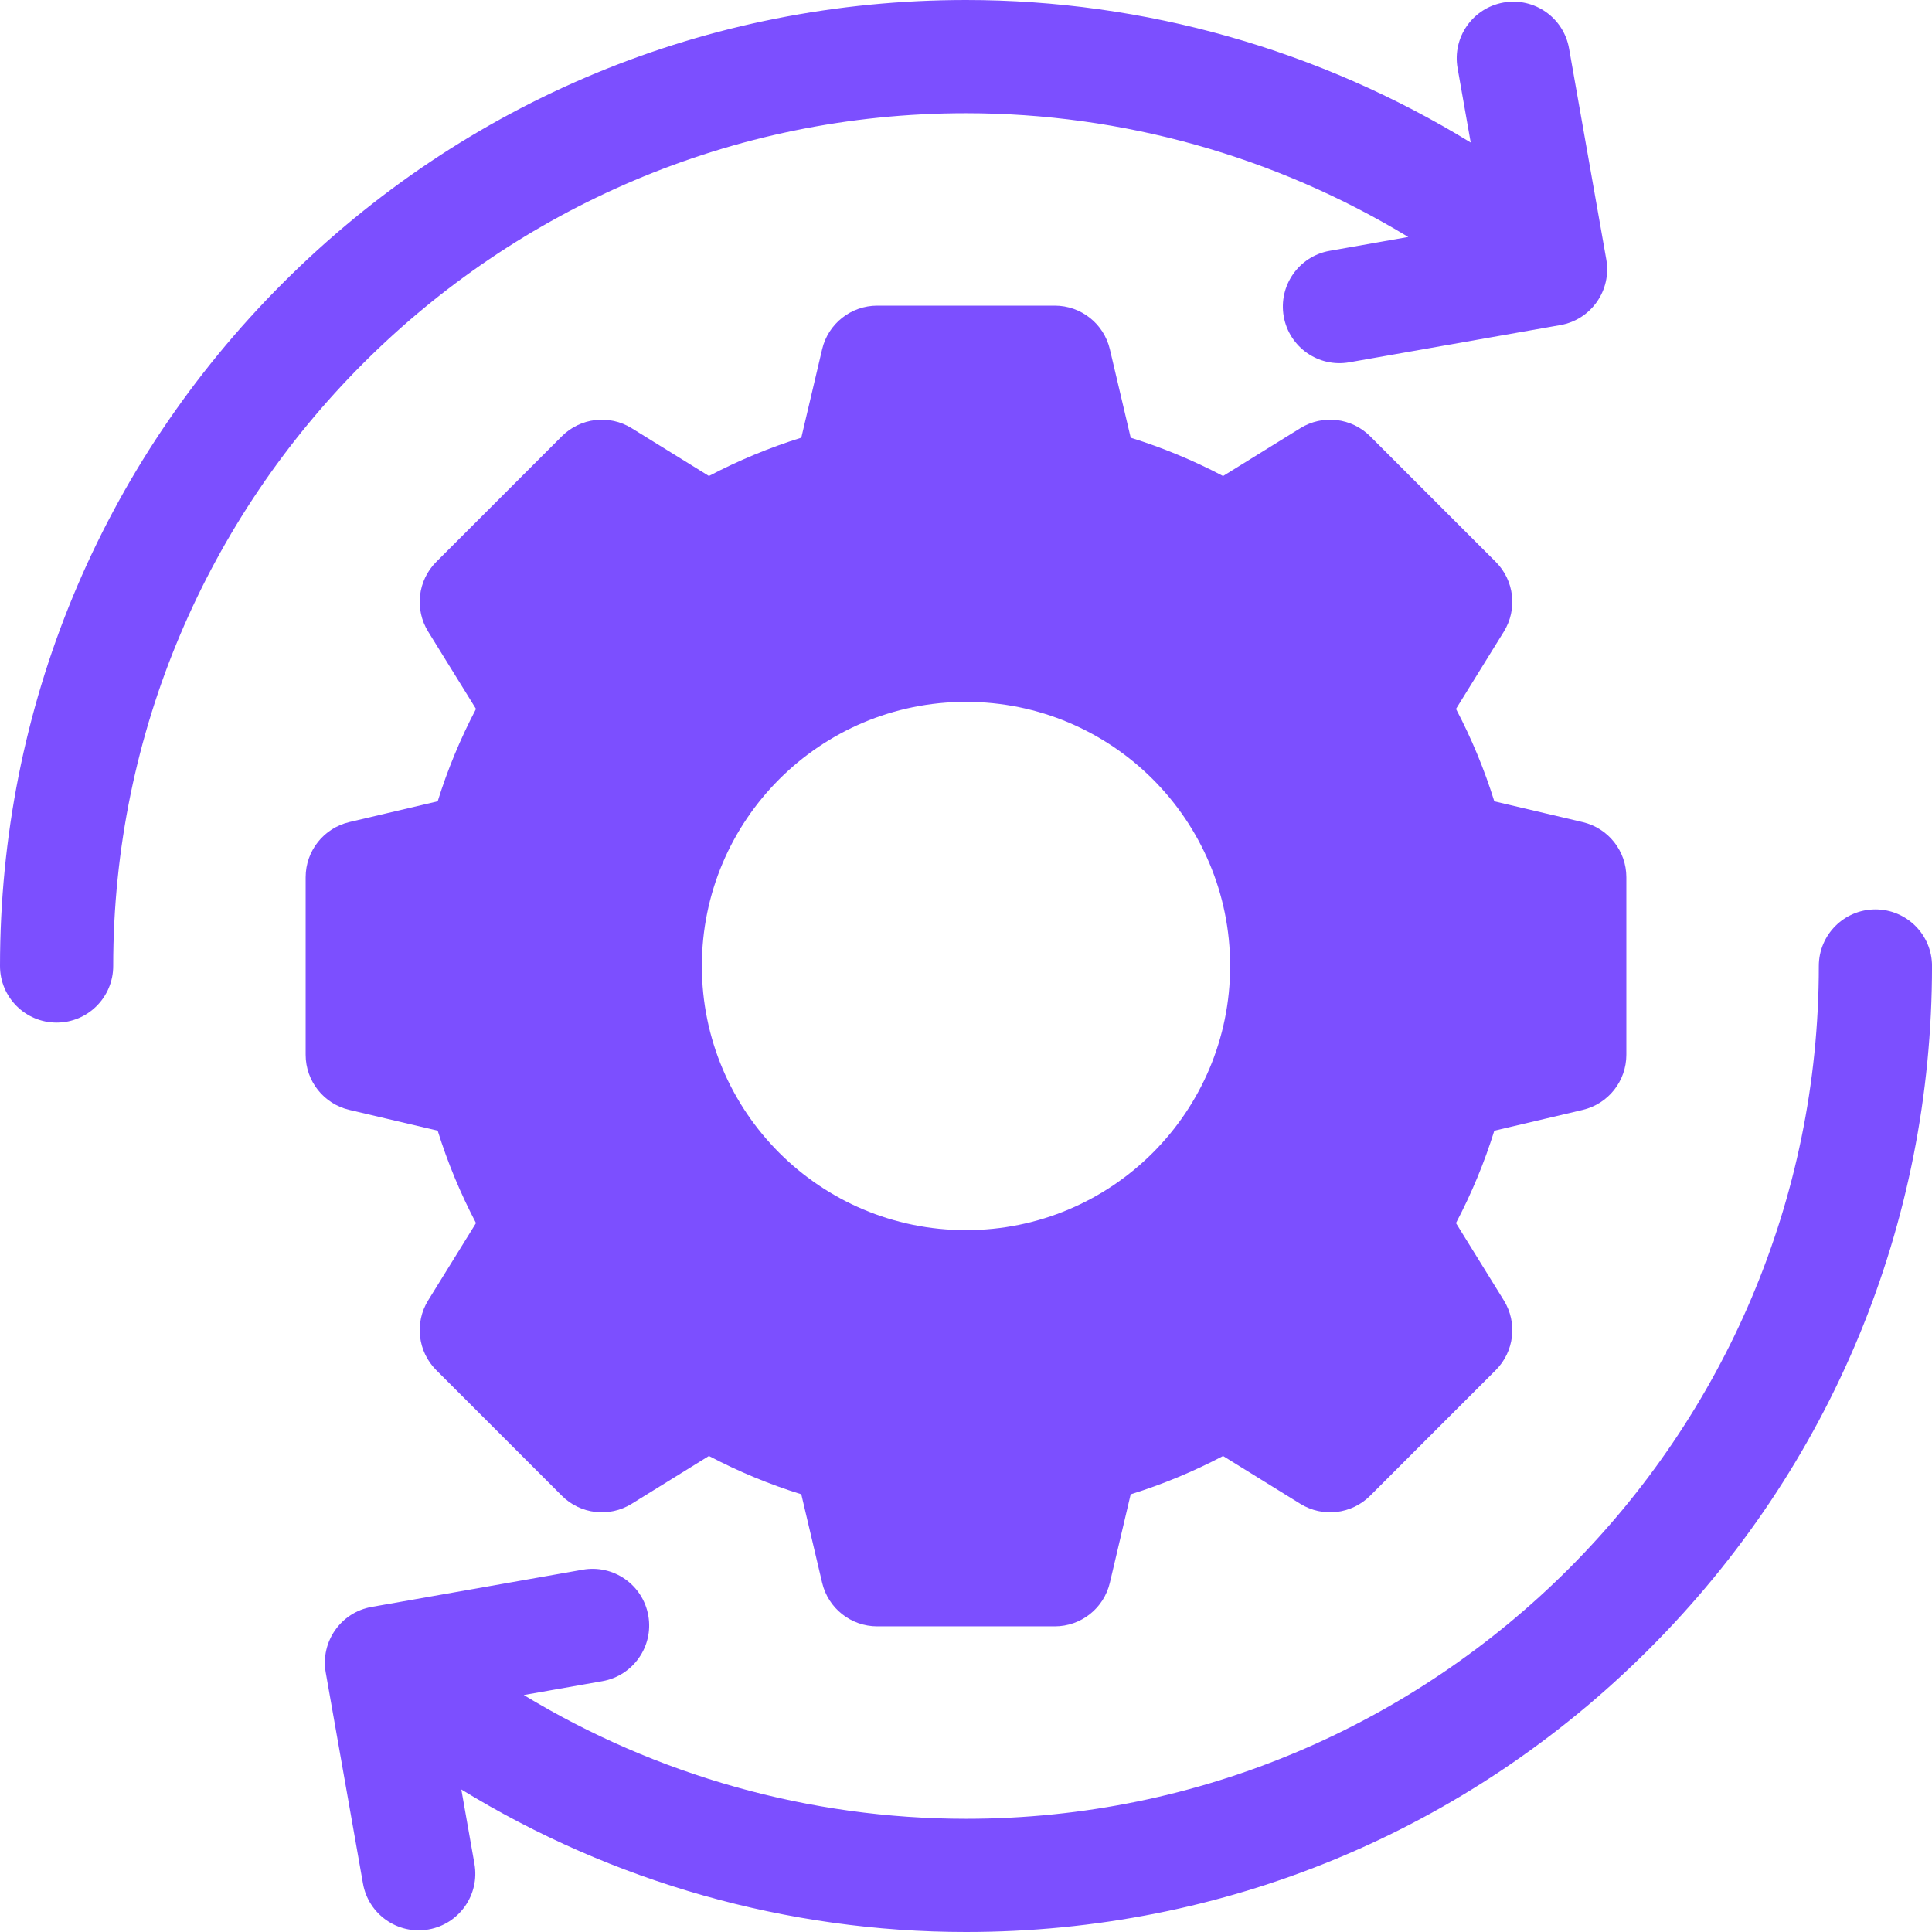 <svg width="64" height="64" viewBox="0 0 64 64" fill="none" xmlns="http://www.w3.org/2000/svg">
<g clip-path="url(#clip0_2579_2177)">
<path d="M53.211 8.597L51.977 1.605C51.798 0.585 50.825 -0.096 49.805 0.084H49.805C48.785 0.264 48.105 1.236 48.284 2.256L48.719 4.721C43.715 1.654 37.922 0 32 0C23.453 0 15.417 3.329 9.373 9.373C3.329 15.417 0 23.453 0 32C0 33.035 0.84 33.875 1.875 33.875C2.91 33.875 3.75 33.035 3.75 32C3.75 16.423 16.423 3.75 32 3.75C37.185 3.75 42.258 5.186 46.65 7.85L44.046 8.309C43.026 8.489 42.345 9.462 42.525 10.482C42.705 11.501 43.677 12.182 44.697 12.002L51.69 10.769C52.709 10.589 53.39 9.617 53.211 8.597Z" fill="#7C4FFF"/>
<path d="M52.429 27.234L49.501 26.545C49.172 25.488 48.747 24.465 48.232 23.484L49.816 20.925C50.274 20.185 50.163 19.227 49.548 18.612L45.388 14.452C44.773 13.837 43.815 13.726 43.075 14.184L40.516 15.769C39.535 15.253 38.512 14.829 37.456 14.5L36.766 11.571C36.567 10.724 35.811 10.125 34.941 10.125H29.059C28.189 10.125 27.433 10.724 27.234 11.57L26.544 14.499C25.488 14.828 24.465 15.253 23.484 15.768L20.924 14.184C20.185 13.726 19.227 13.837 18.612 14.452L14.452 18.612C13.837 19.227 13.726 20.184 14.184 20.924L15.768 23.484C15.253 24.465 14.828 25.488 14.499 26.544L11.57 27.233C10.724 27.433 10.125 28.189 10.125 29.059V34.941C10.125 35.811 10.724 36.567 11.57 36.766L14.499 37.455C14.828 38.512 15.253 39.535 15.768 40.516L14.184 43.075C13.726 43.815 13.837 44.773 14.452 45.388L18.612 49.548C19.227 50.163 20.185 50.274 20.924 49.816L23.484 48.231C24.465 48.747 25.488 49.172 26.544 49.5L27.234 52.429C27.433 53.276 28.189 53.875 29.059 53.875H34.941C35.811 53.875 36.567 53.276 36.766 52.429L37.455 49.501C38.512 49.172 39.535 48.747 40.516 48.232L43.075 49.816C43.815 50.274 44.773 50.163 45.388 49.548L49.548 45.388C50.163 44.773 50.274 43.815 49.816 43.076L48.231 40.516C48.747 39.535 49.172 38.512 49.501 37.456L52.429 36.767C53.276 36.567 53.875 35.811 53.875 34.941V29.059C53.875 28.189 53.276 27.433 52.429 27.234ZM32 40.75C27.168 40.75 23.25 36.833 23.25 32C23.25 27.168 27.168 23.25 32 23.25C36.833 23.25 40.75 27.168 40.75 32C40.75 36.833 36.833 40.75 32 40.75Z" fill="#7C4FFF"/>
<path d="M10.79 55.403L12.024 62.395C12.203 63.415 13.176 64.096 14.196 63.916C15.215 63.736 15.896 62.764 15.717 61.744L15.282 59.279C20.286 62.346 26.079 64 32.001 64C40.548 64 48.584 60.671 54.629 54.627C60.672 48.583 64.001 40.547 64.001 32C64.001 30.965 63.161 30.125 62.126 30.125C61.09 30.125 60.251 30.965 60.251 32C60.251 47.577 47.578 60.25 32.001 60.25C26.816 60.25 21.743 58.814 17.351 56.15L19.955 55.691C20.975 55.511 21.656 54.538 21.476 53.519C21.296 52.499 20.324 51.818 19.304 51.998L12.311 53.231C11.292 53.41 10.611 54.383 10.79 55.403Z" fill="#7C4FFF"/>
</g>
<defs>
<clipPath id="clip0_2579_2177">
<rect width="64" height="64" fill="white"/>
</clipPath>
</defs>
</svg>
